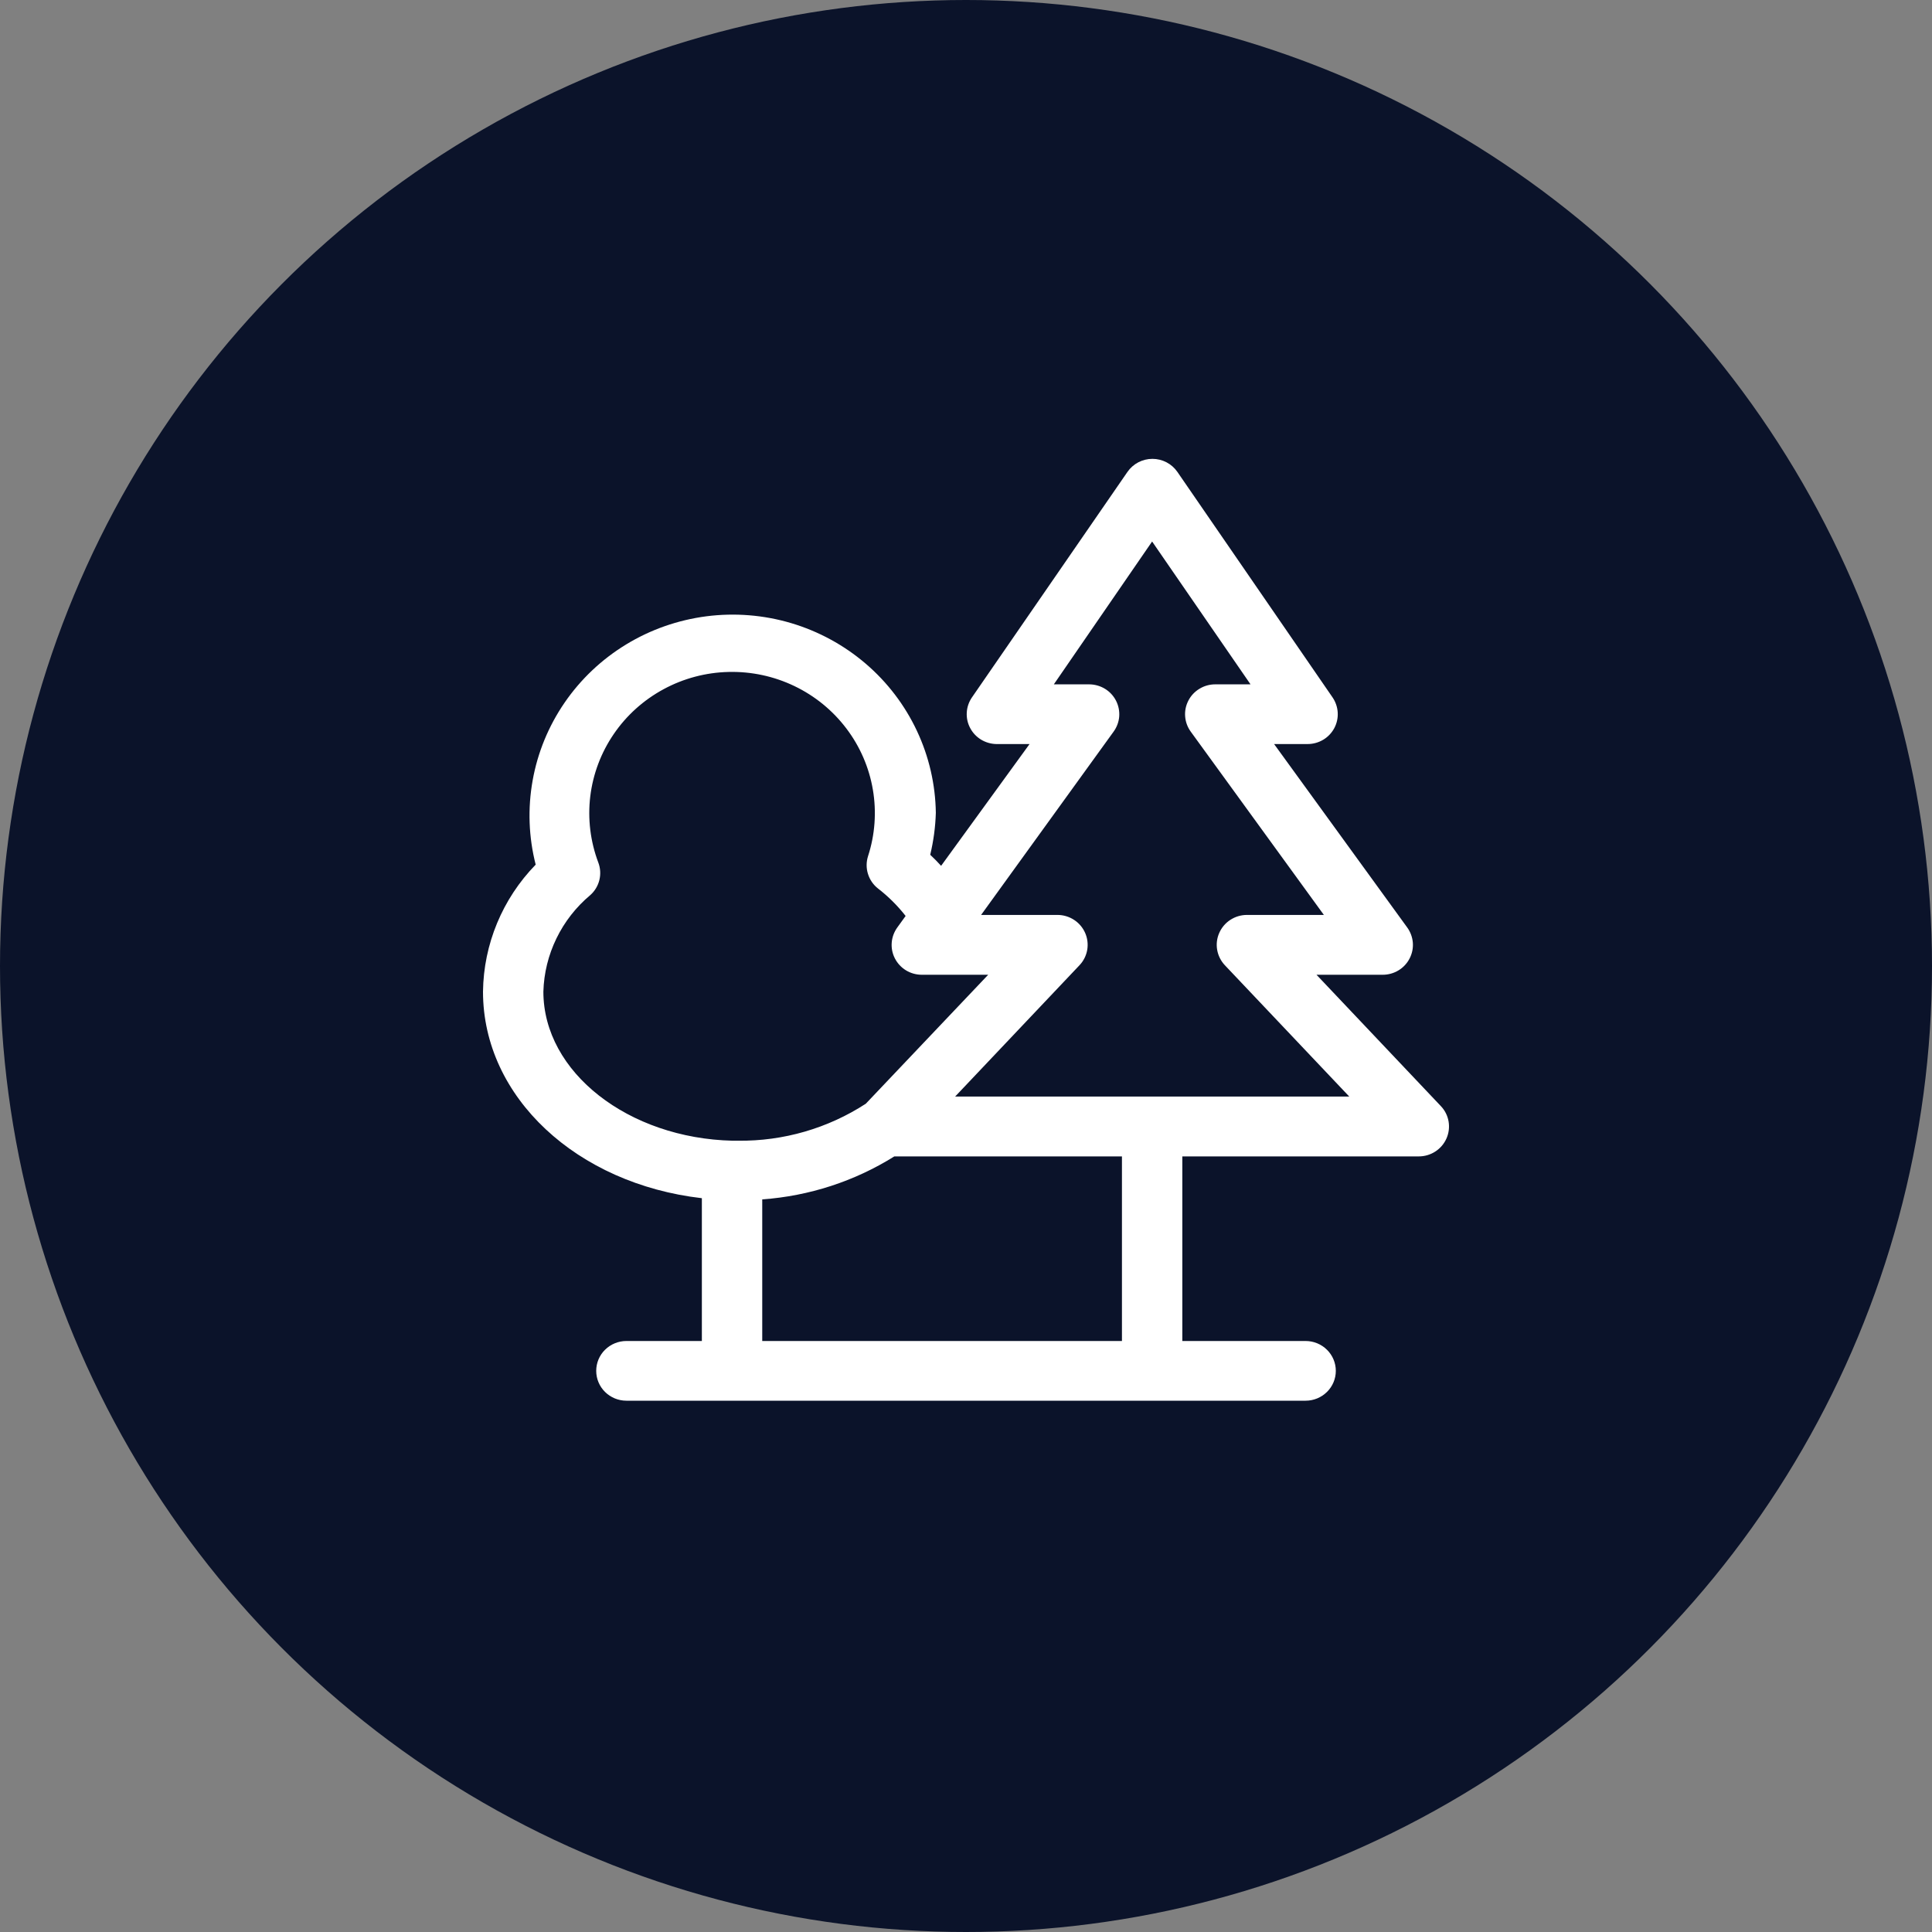 <svg viewBox="0 0 60 60" fill="none" xmlns="http://www.w3.org/2000/svg">
<rect x="0" y="0" width="60" height="60" fill="#808080" stroke="none"/>
<circle cx="30" cy="30" r="30" fill="#0B132A"/>
<path d="M21.797 37.211V41.646H19.453C19.205 41.646 18.966 41.744 18.79 41.918C18.614 42.091 18.516 42.327 18.516 42.573C18.516 42.819 18.614 43.055 18.79 43.228C18.966 43.402 19.205 43.5 19.453 43.5H40.547C40.796 43.5 41.034 43.402 41.21 43.228C41.386 43.055 41.485 42.819 41.485 42.573C41.485 42.327 41.386 42.091 41.21 41.918C41.034 41.744 40.796 41.646 40.547 41.646H36.718V35.913H44.063C44.245 35.913 44.423 35.86 44.576 35.761C44.728 35.662 44.848 35.522 44.921 35.357C44.995 35.191 45.017 35.007 44.987 34.828C44.956 34.649 44.873 34.483 44.747 34.351L40.885 30.272H42.943C43.115 30.272 43.284 30.225 43.431 30.136C43.579 30.047 43.698 29.919 43.776 29.767C43.855 29.615 43.89 29.445 43.877 29.275C43.863 29.105 43.803 28.942 43.702 28.803L39.568 23.107H40.608C40.779 23.107 40.946 23.061 41.093 22.974C41.239 22.887 41.358 22.762 41.438 22.612C41.517 22.463 41.554 22.295 41.544 22.127C41.534 21.958 41.478 21.796 41.382 21.656L36.563 14.653C36.477 14.529 36.361 14.427 36.227 14.357C36.092 14.287 35.942 14.25 35.789 14.25C35.637 14.25 35.487 14.287 35.352 14.357C35.218 14.427 35.102 14.529 35.016 14.653L30.183 21.661C30.089 21.799 30.034 21.959 30.024 22.125C30.014 22.292 30.049 22.457 30.127 22.605C30.204 22.753 30.32 22.878 30.462 22.966C30.605 23.054 30.77 23.103 30.938 23.107H31.974L29.227 26.889C29.119 26.768 29.006 26.657 28.889 26.546C28.991 26.119 29.05 25.682 29.063 25.244C29.051 24.363 28.851 23.495 28.475 22.696C28.1 21.898 27.558 21.187 26.884 20.61C26.211 20.034 25.422 19.605 24.569 19.351C23.716 19.098 22.818 19.026 21.935 19.14C21.052 19.255 20.203 19.552 19.445 20.014C18.686 20.476 18.035 21.092 17.535 21.82C17.034 22.549 16.695 23.374 16.541 24.241C16.386 25.108 16.418 25.998 16.636 26.852C15.603 27.913 15.018 29.323 15 30.796C15 34.082 17.925 36.766 21.797 37.211ZM34.843 41.646H23.672V37.248C25.13 37.144 26.539 36.686 27.774 35.913H34.843V41.646ZM34.58 22.727C34.682 22.588 34.744 22.425 34.758 22.254C34.771 22.083 34.737 21.912 34.658 21.759C34.58 21.607 34.46 21.478 34.312 21.389C34.164 21.3 33.994 21.253 33.821 21.253H32.728L35.78 16.817L38.836 21.253H37.739C37.567 21.253 37.398 21.3 37.251 21.39C37.103 21.479 36.984 21.606 36.906 21.758C36.827 21.91 36.792 22.081 36.806 22.251C36.819 22.421 36.879 22.584 36.98 22.722L41.114 28.414H38.724C38.542 28.414 38.364 28.467 38.211 28.566C38.059 28.664 37.939 28.805 37.866 28.97C37.792 29.136 37.769 29.32 37.8 29.498C37.831 29.677 37.914 29.843 38.039 29.976L41.902 34.054H29.663L33.525 29.976C33.651 29.843 33.734 29.677 33.765 29.498C33.795 29.32 33.773 29.136 33.699 28.97C33.626 28.805 33.506 28.664 33.354 28.566C33.201 28.467 33.023 28.414 32.841 28.414H30.469L34.58 22.727ZM18.333 27.797C18.472 27.673 18.57 27.51 18.614 27.33C18.658 27.15 18.647 26.961 18.581 26.787C18.334 26.132 18.248 25.428 18.331 24.734C18.415 24.039 18.665 23.375 19.061 22.796C19.457 22.216 19.987 21.739 20.608 21.404C21.228 21.068 21.921 20.884 22.628 20.868C23.335 20.851 24.036 21.001 24.672 21.307C25.308 21.612 25.861 22.064 26.285 22.624C26.709 23.183 26.991 23.835 27.108 24.525C27.225 25.215 27.174 25.922 26.958 26.588C26.901 26.767 26.899 26.959 26.955 27.138C27.01 27.318 27.119 27.477 27.267 27.593C27.588 27.841 27.876 28.128 28.125 28.446L27.867 28.803C27.767 28.942 27.706 29.105 27.693 29.275C27.68 29.445 27.714 29.615 27.793 29.767C27.872 29.919 27.991 30.047 28.138 30.136C28.285 30.225 28.454 30.272 28.627 30.272H30.689L26.888 34.277C25.711 35.042 24.33 35.442 22.922 35.426H22.753C19.519 35.352 16.875 33.303 16.875 30.796C16.891 30.223 17.029 29.66 17.281 29.143C17.532 28.626 17.89 28.168 18.333 27.797Z" fill="white"/>
</svg>
